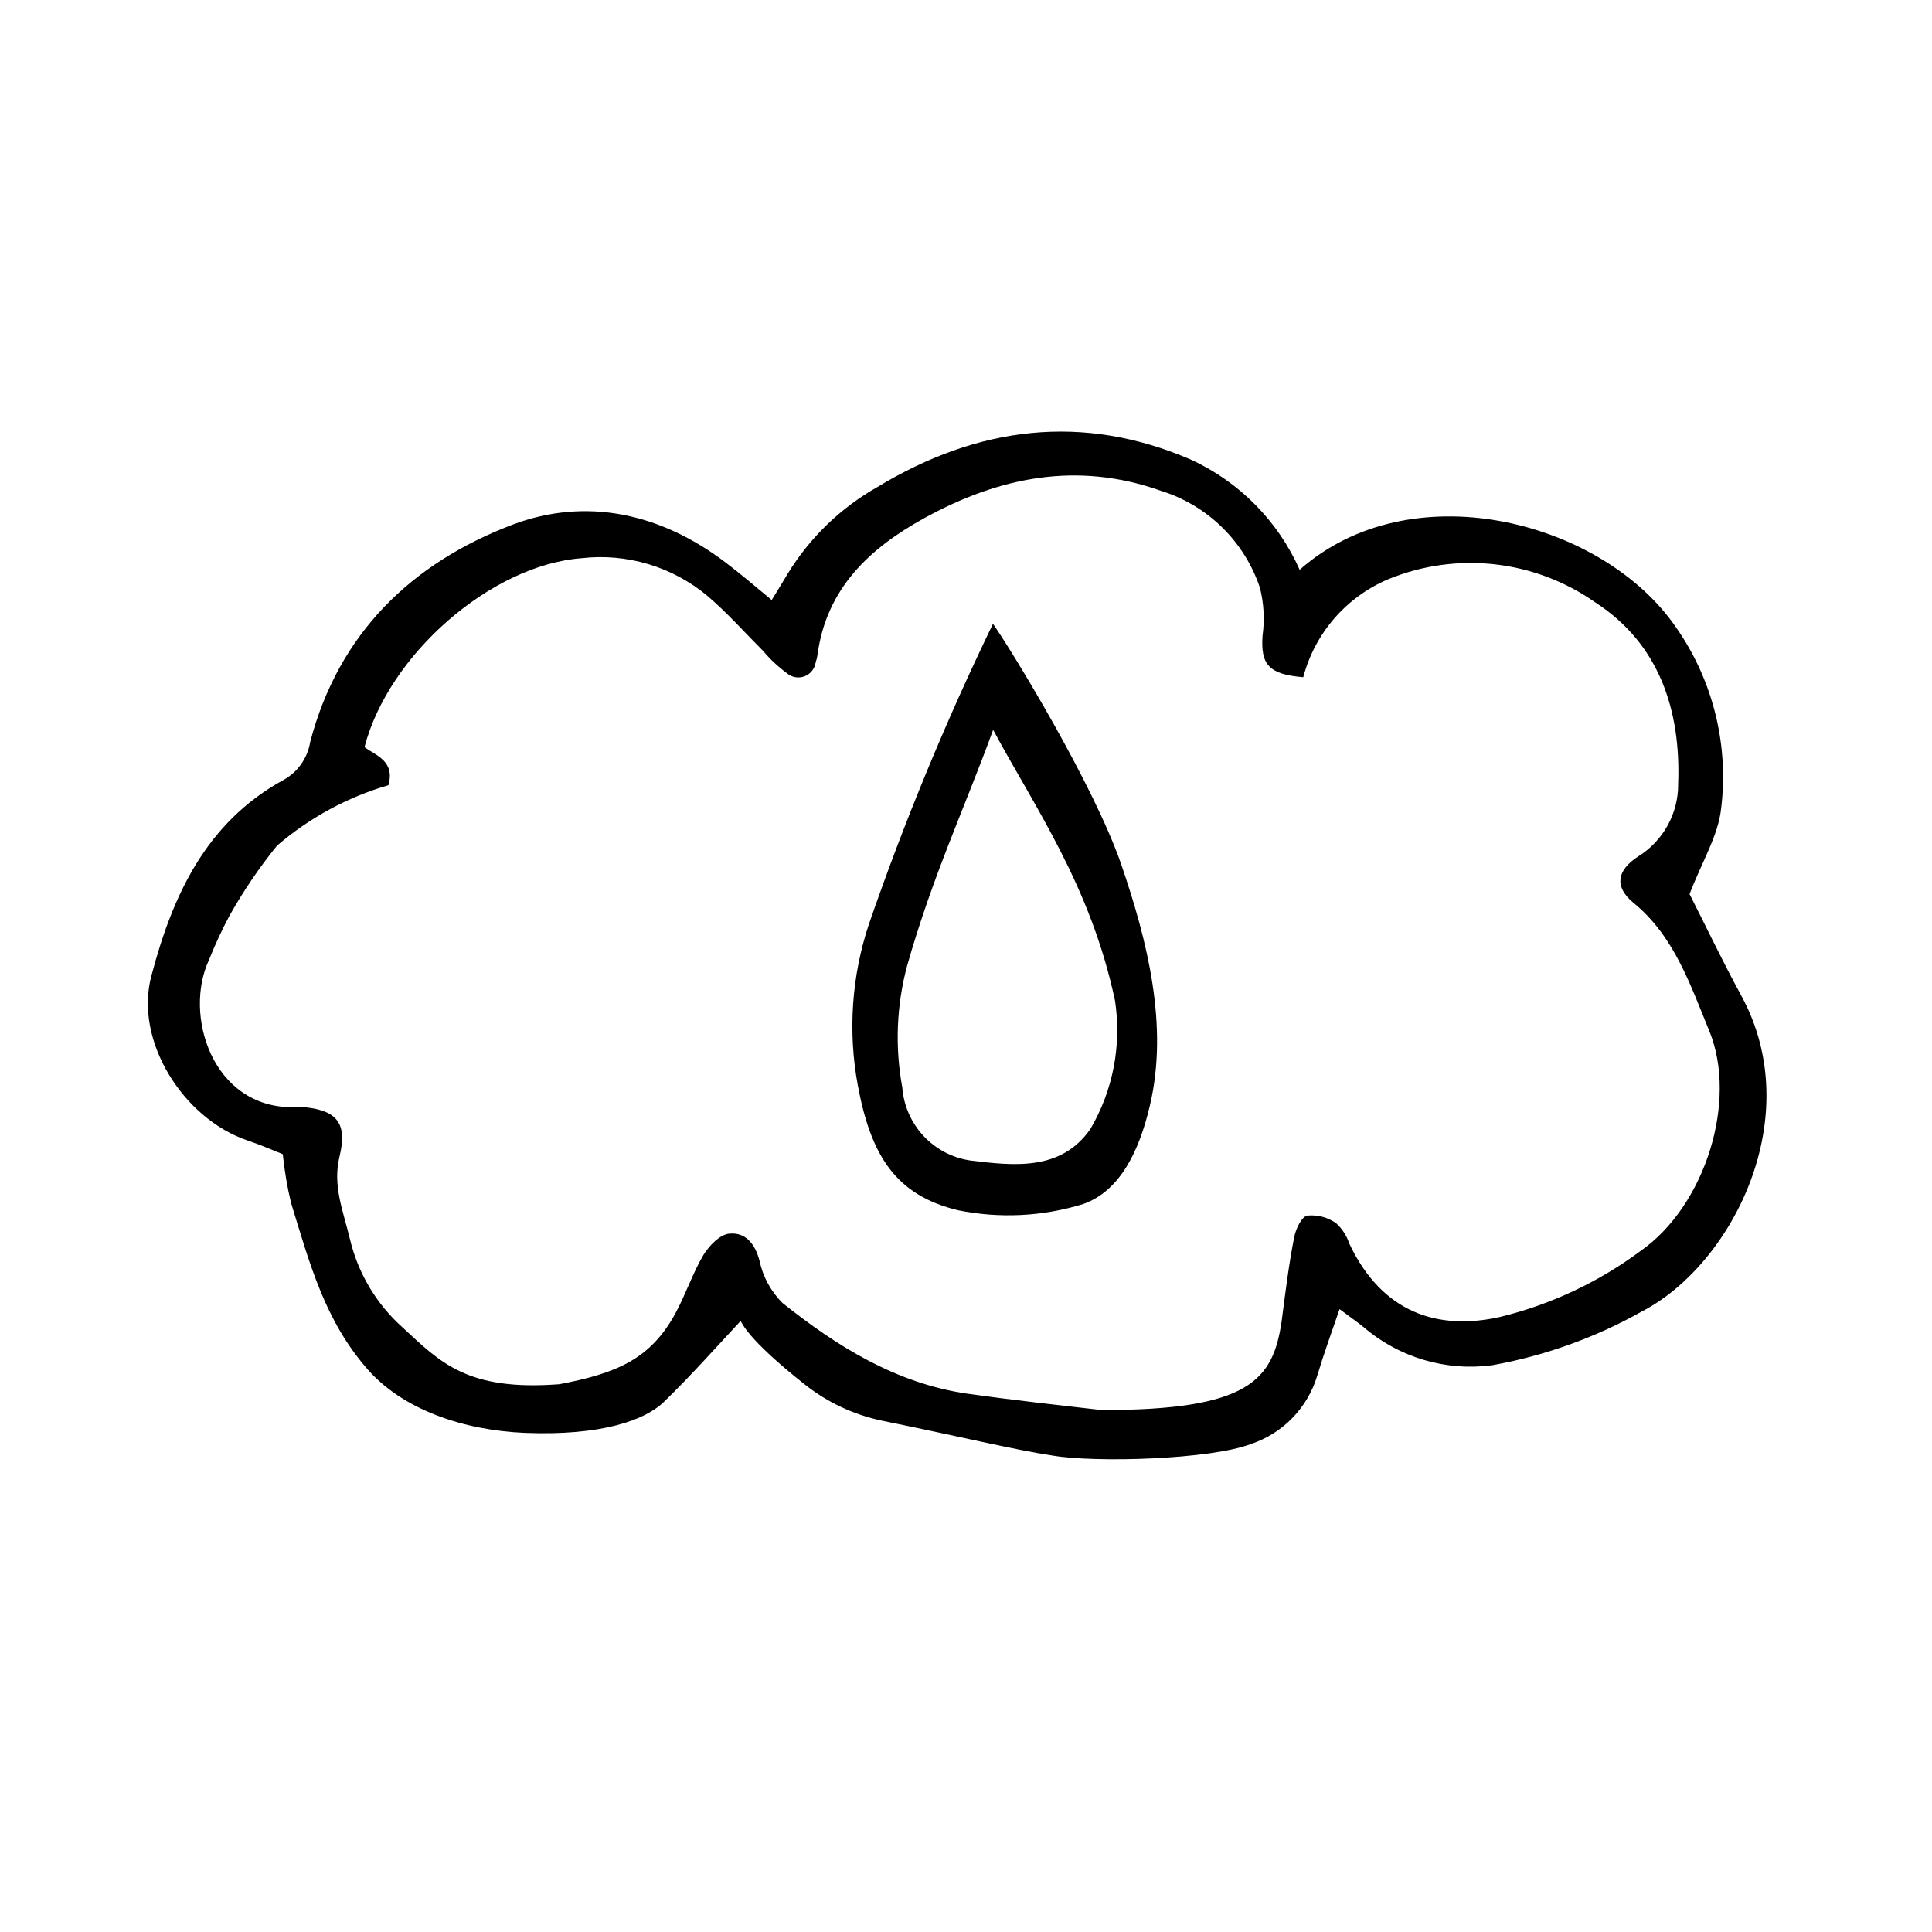 <?xml version="1.0" encoding="UTF-8"?>
<!-- Uploaded to: SVG Repo, www.svgrepo.com, Generator: SVG Repo Mixer Tools -->
<svg fill="#000000" width="800px" height="800px" version="1.1" viewBox="144 144 512 512" xmlns="http://www.w3.org/2000/svg">
 <g>
  <path d="m488.42 295c29.32-25.895 78.898-13.25 98.746 13.855 10.473 14.215 15.105 31.898 12.949 49.422-0.754 7.152-5.039 14.008-8.363 22.672 3.93 7.707 8.566 17.48 13.703 26.902 17.582 32.242-2.469 71.391-26.398 83.734h-0.004c-12.297 6.91-25.664 11.711-39.547 14.207-12.285 1.66-24.695-2.008-34.109-10.074-1.863-1.512-3.93-2.922-6.398-4.785-2.168 6.297-4.231 11.992-5.945 17.734-2.574 8.469-9.086 15.172-17.48 17.984-10.629 4.133-41.262 5.039-52.699 3.074-10.078-1.512-24.484-5.039-45.344-9.27-7.352-1.578-14.246-4.816-20.152-9.473-15.82-12.496-16.676-16.523-17.129-16.879-6.852 7.356-13.199 14.508-20.152 21.262-5.039 5.039-16.777 9.168-36.98 8.363-16.473-0.707-32.445-6.195-41.867-17.027-11.184-12.898-15.113-27.609-20.152-44.031l0.004-0.004c-1-4.215-1.723-8.488-2.168-12.797-2.769-1.109-5.996-2.519-9.32-3.629-17.027-5.742-30.23-26.5-25.441-43.832 5.543-20.957 14.309-40.305 34.812-51.641v0.004c3.836-2.059 6.5-5.781 7.203-10.078 7.559-28.918 26.953-47.457 53.453-57.586 19.598-7.457 39.348-3.125 56.477 9.824 3.981 3.023 7.809 6.246 12.395 10.078 1.664-2.719 2.922-4.734 4.133-6.801 5.863-9.648 14.102-17.625 23.93-23.176 26.5-16.02 54.312-19.648 83.078-7.203 12.82 5.898 23.047 16.27 28.77 29.168zm-271 73.102c-4.738 5.844-8.969 12.078-12.645 18.645-2.012 3.777-3.809 7.66-5.391 11.637-6.801 14.559 0.855 39.094 22.168 39.047h3.273c8.613 0.906 11.234 4.383 9.168 13-1.914 7.809 0.957 14.41 2.769 22.066l0.004-0.004c2.148 8.973 6.981 17.074 13.852 23.227 10.078 9.32 17.129 16.977 41.613 15.113 15.113-2.871 24.082-6.602 30.684-18.641 2.769-5.039 4.586-10.68 7.508-15.617 1.512-2.469 4.383-5.441 6.852-5.644 4.231-0.402 6.801 2.57 8.012 7.203v0.004c0.898 4.215 2.996 8.082 6.047 11.133 14.508 11.586 30.23 21.363 49.07 24.082 11.84 1.664 23.68 2.973 35.57 4.332 38.895 0 45.344-7.809 47.66-23.426 0.957-7.457 1.914-15.113 3.324-22.32 0.402-2.168 1.965-5.492 3.477-5.793 2.711-0.27 5.43 0.445 7.656 2.016 1.602 1.469 2.801 3.324 3.477 5.391 8.766 18.488 23.578 23.125 40.004 19.445 13.414-3.277 26.039-9.203 37.129-17.43 17.281-12.043 25.844-39.852 18.289-58.34-5.039-12.242-9.32-25.191-20.152-34.008-5.039-4.18-4.434-8.566 1.359-12.293 6.602-4.117 10.586-11.367 10.531-19.145 0.754-19.598-5.039-37.18-21.914-48.113h-0.004c-16.066-11.309-36.797-13.629-54.965-6.148-11.098 4.711-19.395 14.289-22.469 25.945-9.117-0.754-11.336-3.324-10.781-11.035v0.004c0.582-4.238 0.344-8.551-0.707-12.695-4.121-12.301-13.91-21.863-26.297-25.695-22.168-7.859-42.824-3.629-62.625 7.254-14.461 7.961-25.945 18.59-28.312 36.172-0.094 0.723-0.262 1.434-0.504 2.117-0.254 1.668-1.391 3.07-2.973 3.656-1.582 0.586-3.359 0.266-4.637-0.836-2.324-1.707-4.438-3.688-6.297-5.894-5.039-5.039-9.473-10.078-14.66-14.508-9.293-7.812-21.391-11.457-33.453-10.078-24.031 1.812-51.188 25.594-57.535 50.078 3.125 2.266 8.113 3.68 6.348 10.078-10.871 3.168-20.941 8.633-29.523 16.02z"/>
  <path d="m407.15 309.31c5.039 7.203 26.754 42.723 34.008 63.832 6.902 20.152 12.594 42.723 7.559 63.883-2.82 12.09-7.961 22.621-17.633 26.047h-0.004c-10.734 3.32-22.133 3.891-33.148 1.664-16.676-3.981-23.176-14.66-26.602-33.102-2.652-14.242-1.645-28.922 2.922-42.672 9.387-27.176 20.371-53.773 32.898-79.652zm0 28.215c-7.559 20.754-15.969 38.488-22.773 62.473-2.801 10.504-3.231 21.5-1.258 32.191 0.359 4.789 2.336 9.309 5.602 12.824 3.269 3.516 7.637 5.816 12.383 6.523 11.539 1.41 24.031 2.871 31.84-8.312h0.004c6.016-10.25 8.328-22.258 6.547-34.008-6.5-30.582-21.309-51.289-32.293-71.793z"/>
 </g>
</svg>